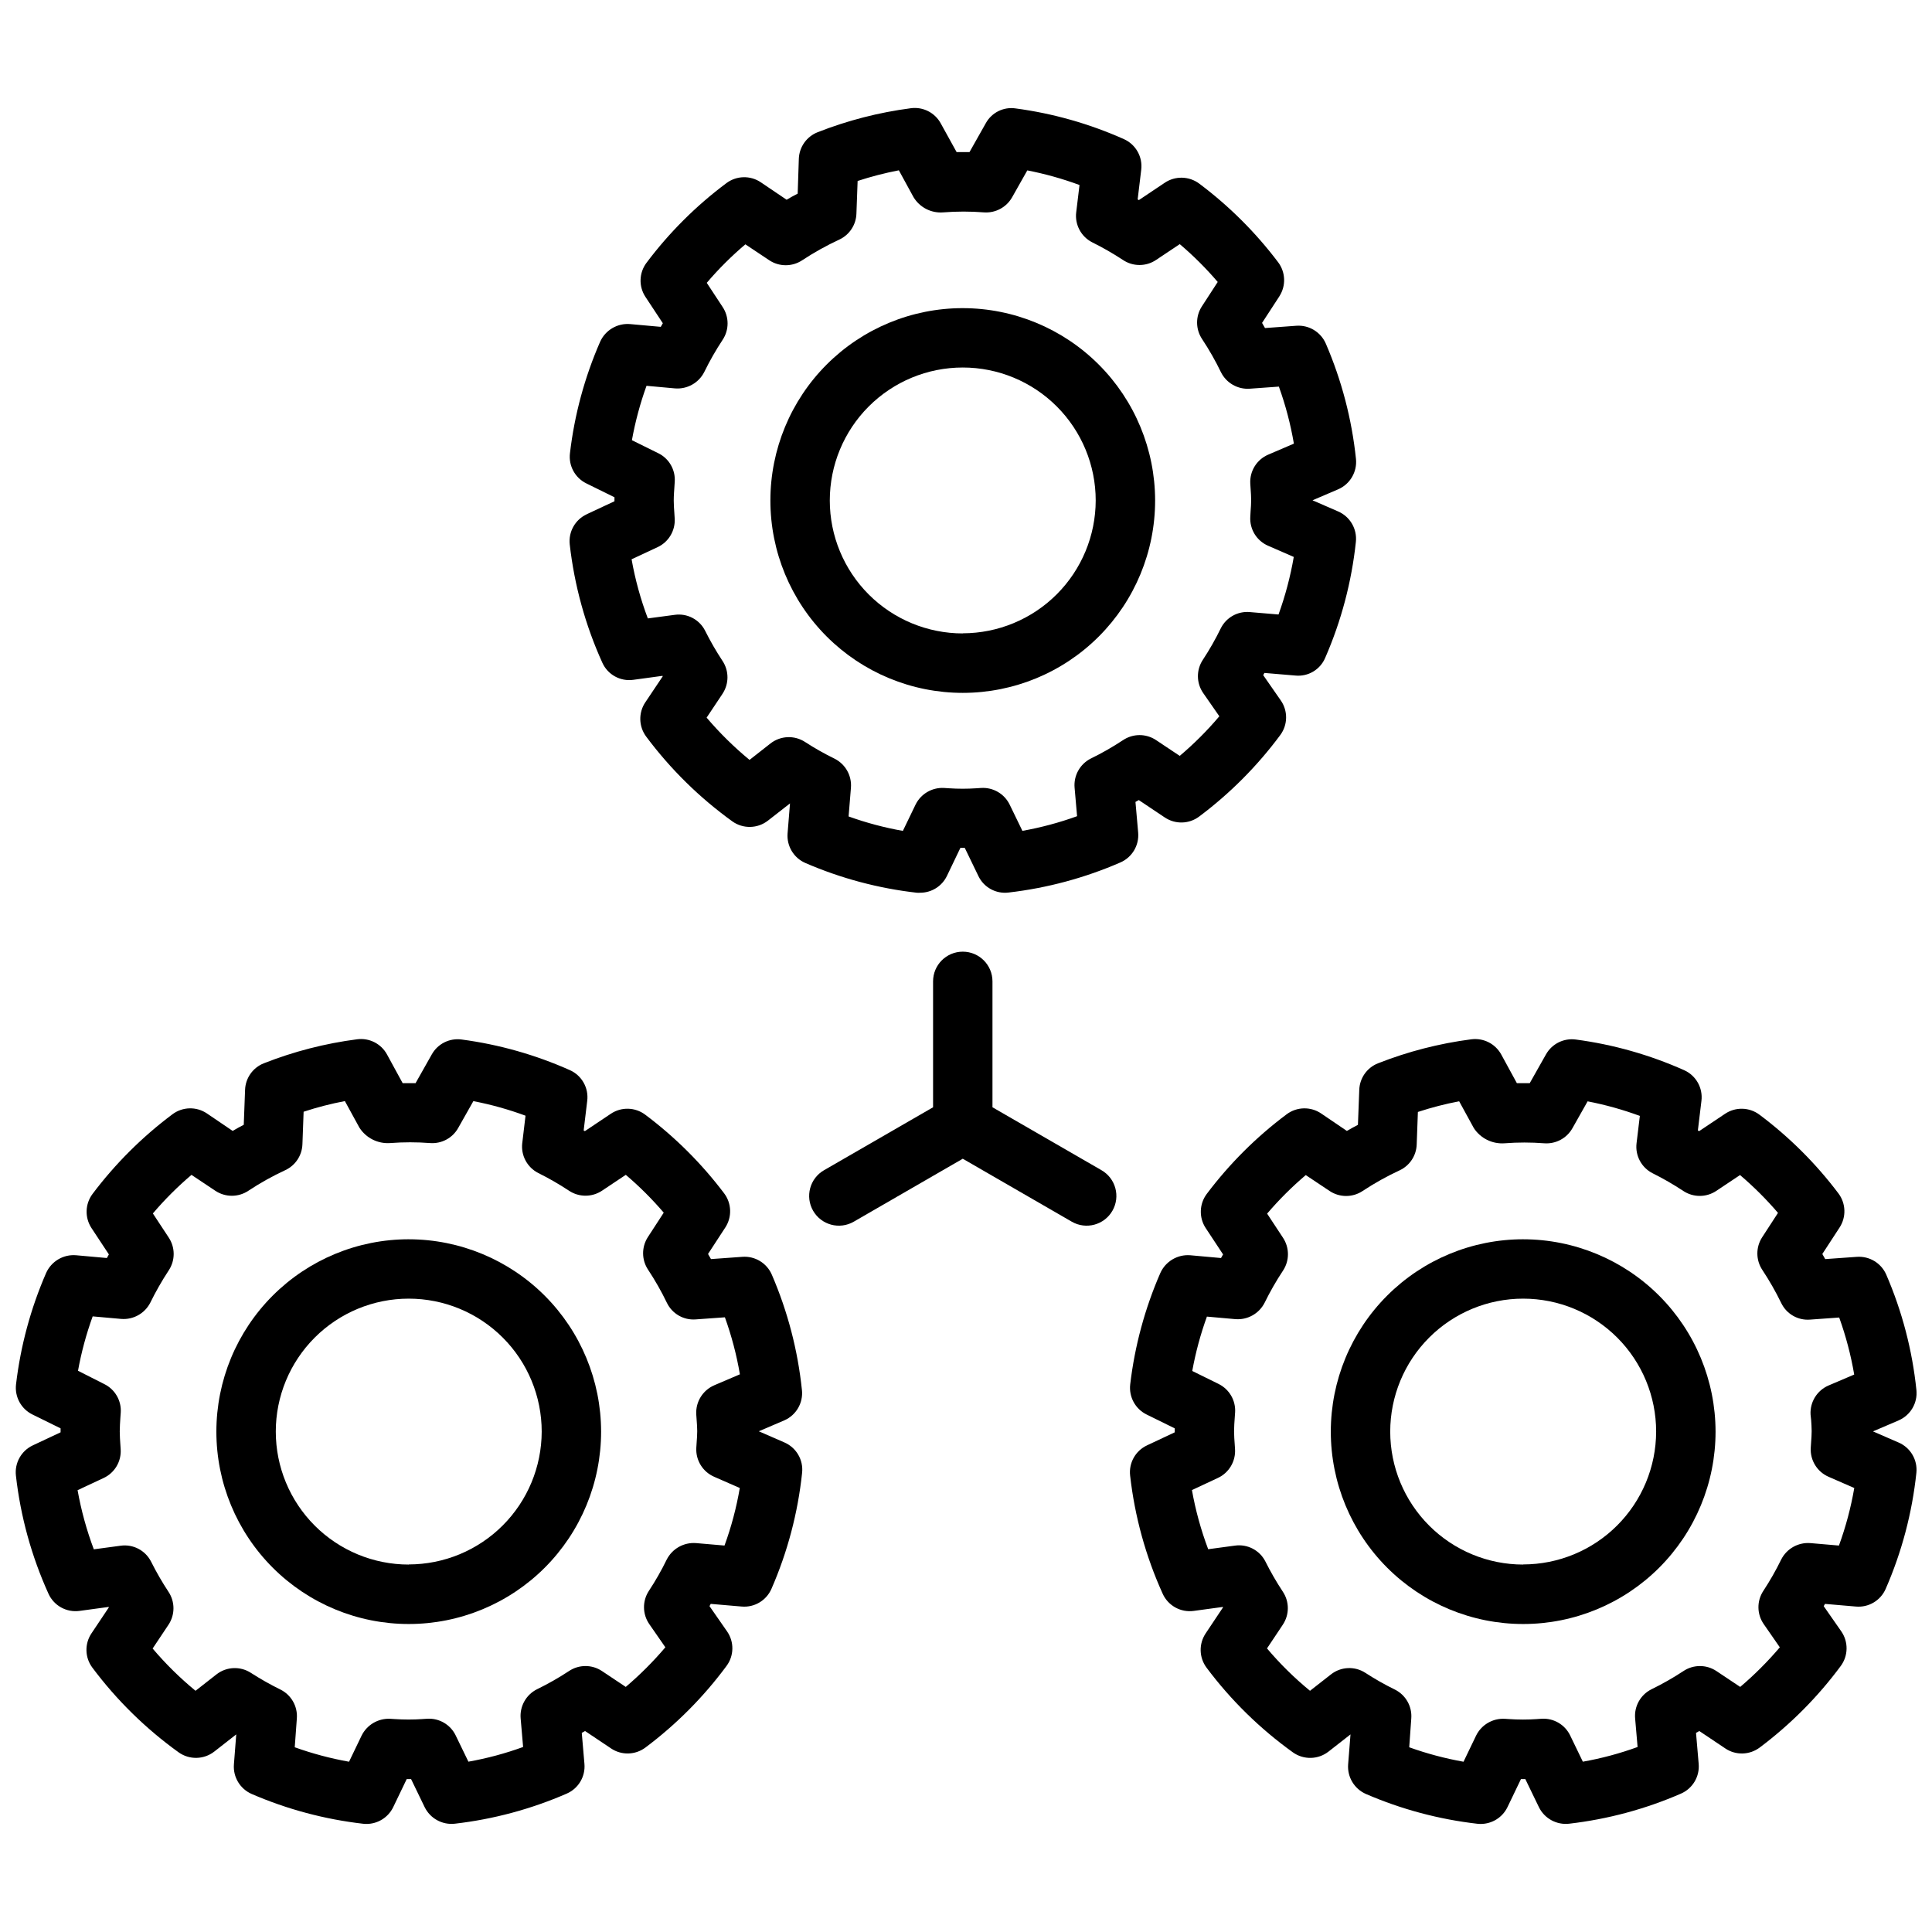 <?xml version="1.0" encoding="UTF-8"?>
<!-- Uploaded to: ICON Repo, www.svgrepo.com, Generator: ICON Repo Mixer Tools -->
<svg width="800px" height="800px" version="1.1" viewBox="144 144 512 512" xmlns="http://www.w3.org/2000/svg">
 <defs>
  <clipPath id="b">
   <path d="m148.09 419h208.91v209h-208.91z"/>
  </clipPath>
  <clipPath id="a">
   <path d="m443 419h208.9v209h-208.9z"/>
  </clipPath>
 </defs>
 <path d="m435.91 454.12-28.895-16.68v-33.367c0-4.348-3.523-7.871-7.871-7.871-4.348 0-7.871 3.523-7.871 7.871v33.367l-28.895 16.68h-0.004c-3.766 2.172-5.059 6.988-2.883 10.758 2.172 3.766 6.988 5.059 10.758 2.887l28.895-16.688 28.895 16.688c3.769 2.172 8.586 0.879 10.758-2.887 2.176-3.769 0.883-8.586-2.887-10.758z"/>
 <path d="m444.91 356.52 0.883-0.492 6.887 4.609v-0.004c2.773 1.863 6.422 1.773 9.098-0.23 8.18-6.121 15.422-13.402 21.508-21.609 2.012-2.715 2.062-6.414 0.125-9.184l-4.648-6.688 0.324-0.586 8.207 0.691c3.375 0.336 6.574-1.566 7.894-4.691 4.266-9.773 7.008-20.141 8.133-30.742 0.355-3.422-1.539-6.676-4.691-8.051l-6.801-2.961 6.789-2.906h0.004c3.16-1.367 5.07-4.625 4.723-8.051-1.098-10.531-3.793-20.836-7.988-30.555-1.328-3.074-4.449-4.973-7.789-4.742l-8.332 0.609c-0.273-0.461-0.523-0.922-0.777-1.363l4.578-7.031-0.004-0.004c1.805-2.781 1.68-6.391-0.312-9.039-5.961-7.894-13-14.914-20.918-20.844-2.68-1.992-6.32-2.09-9.102-0.242l-6.894 4.617-0.316-0.188 0.945-7.852c0.418-3.422-1.445-6.719-4.598-8.125-9.125-4.074-18.789-6.812-28.695-8.133-3.199-0.473-6.352 1.098-7.906 3.938l-4.312 7.641h-3.41l-4.199-7.598v-0.004c-1.555-2.856-4.711-4.461-7.934-4.027-8.461 1.102-16.758 3.238-24.699 6.359-2.914 1.145-4.871 3.91-4.984 7.043l-0.305 9.234c-1.051 0.535-1.984 1.051-2.93 1.617l-6.832-4.617c-2.773-1.879-6.434-1.793-9.121 0.211-8.027 5.988-15.16 13.094-21.172 21.105-2.004 2.656-2.117 6.285-0.281 9.059l4.598 6.969-0.547 0.957-8.145-0.734c-3.367-0.27-6.543 1.609-7.926 4.691-4.109 9.402-6.805 19.363-7.996 29.555-0.391 3.312 1.352 6.508 4.344 7.977l7.453 3.672v0.734 0.324l-7.348 3.441v0.008c-3.066 1.422-4.879 4.648-4.504 8.008 1.227 10.82 4.137 21.387 8.629 31.309 1.418 3.184 4.777 5.043 8.23 4.555l7.715-1.051 0.074 0.117-4.617 6.894h-0.004c-1.859 2.777-1.762 6.426 0.242 9.102 6.418 8.602 14.113 16.172 22.816 22.449 2.848 2.035 6.691 1.953 9.449-0.199l5.836-4.555-0.641 7.945c-0.262 3.352 1.629 6.5 4.711 7.84 9.398 4.07 19.348 6.727 29.527 7.883 0.301 0.023 0.602 0.023 0.902 0 3.023 0 5.785-1.73 7.094-4.461l3.559-7.422h1.164l3.602 7.441v0.004c1.441 3.031 4.664 4.797 7.996 4.387 10.227-1.184 20.219-3.871 29.652-7.977 3.102-1.352 4.992-4.535 4.703-7.902zm-3.336-16.352c-2.715 1.797-5.543 3.414-8.473 4.84-2.887 1.449-4.602 4.512-4.324 7.734l0.66 7.559 0.004-0.004c-4.715 1.707-9.562 3.008-14.496 3.887l-3.371-6.949c-1.395-2.875-4.387-4.621-7.578-4.418l-1.25 0.082h0.004c-2.426 0.164-4.859 0.164-7.285 0l-1.27-0.082c-3.191-0.184-6.18 1.566-7.578 4.438l-3.348 6.938c-4.894-0.863-9.707-2.144-14.383-3.828l0.621-7.629v-0.004c0.246-3.215-1.48-6.254-4.367-7.691-2.684-1.312-5.285-2.785-7.789-4.41-2.824-1.84-6.504-1.684-9.16 0.387l-5.551 4.356-0.004 0.004c-4.113-3.391-7.922-7.141-11.375-11.199l4.199-6.297-0.004-0.004c1.773-2.652 1.773-6.109 0-8.762-1.691-2.566-3.227-5.231-4.598-7.977-1.512-2.984-4.758-4.676-8.07-4.199l-7.106 0.945c-1.918-5.078-3.359-10.324-4.305-15.672l6.887-3.211c2.926-1.363 4.727-4.375 4.535-7.602l-0.094-1.5c-0.074-1.051-0.156-2.164-0.156-3.254 0-1.289 0.105-2.562 0.188-3.832l0.074-1.133c0.223-3.184-1.508-6.188-4.379-7.586l-6.969-3.441v-0.004c0.883-4.902 2.18-9.723 3.871-14.41l7.535 0.684h0.004c3.223 0.266 6.289-1.441 7.754-4.324 1.438-2.949 3.066-5.797 4.871-8.535 1.758-2.641 1.758-6.082 0-8.723l-4.199-6.391c3.129-3.676 6.551-7.086 10.234-10.203l6.297 4.199c2.66 1.785 6.137 1.785 8.797 0 3.137-2.062 6.418-3.891 9.824-5.469 2.688-1.266 4.434-3.938 4.512-6.906l0.316-8.617c3.578-1.168 7.231-2.113 10.926-2.824l3.883 7.106c1.645 2.734 4.695 4.297 7.875 4.043 3.598-0.285 7.211-0.285 10.809 0 3.043 0.211 5.938-1.34 7.441-3.988l4.031-7.137v-0.004c4.707 0.918 9.336 2.211 13.836 3.875l-0.871 7.223h-0.004c-0.398 3.289 1.305 6.481 4.262 7.977 2.805 1.391 5.519 2.949 8.137 4.668 2.648 1.777 6.106 1.777 8.754 0l6.297-4.199v0.004c3.613 3.066 6.977 6.418 10.055 10.023l-4.199 6.465c-1.719 2.648-1.688 6.07 0.074 8.691 1.859 2.812 3.531 5.746 4.996 8.785 1.43 2.852 4.438 4.566 7.621 4.344l7.715-0.555c1.77 4.91 3.102 9.969 3.977 15.113l-6.801 2.918c-3.043 1.305-4.945 4.375-4.754 7.684l0.094 1.457c0.062 0.965 0.137 1.922 0.137 2.898 0 0.977-0.074 1.973-0.148 2.961l-0.082 1.48c-0.195 3.289 1.688 6.348 4.711 7.66l6.812 2.969c-0.895 5.195-2.246 10.297-4.039 15.254l-7.59-0.641c-3.223-0.293-6.297 1.43-7.727 4.332-1.395 2.863-2.973 5.633-4.723 8.293-1.797 2.691-1.758 6.207 0.094 8.859l4.262 6.129c-3.199 3.785-6.711 7.297-10.496 10.496l-6.297-4.199c-2.664-1.762-6.129-1.742-8.773 0.055z"/>
 <path d="m399.15 225.66c-13.523-0.004-26.492 5.367-36.055 14.926-9.562 9.559-14.934 22.527-14.934 36.051-0.004 13.52 5.367 26.488 14.93 36.051 9.562 9.559 22.531 14.93 36.051 14.93 13.523 0 26.488-5.375 36.051-14.938 9.559-9.562 14.93-22.531 14.926-36.051-0.016-13.512-5.391-26.469-14.945-36.023-9.555-9.555-22.512-14.93-36.023-14.945zm0 86.203c-9.344 0.004-18.309-3.707-24.918-10.312-6.613-6.609-10.324-15.57-10.328-24.914 0-9.348 3.711-18.312 10.316-24.918 6.609-6.609 15.57-10.324 24.914-10.324 9.348-0.004 18.309 3.711 24.918 10.316 6.609 6.609 10.32 15.57 10.32 24.918-0.016 9.332-3.734 18.281-10.336 24.879-6.606 6.598-15.551 10.309-24.887 10.324z"/>
 <path d="m252.33 472.42c-13.52-0.004-26.488 5.367-36.051 14.926s-14.934 22.523-14.938 36.047c0 13.52 5.367 26.488 14.93 36.051 9.559 9.562 22.523 14.934 36.047 14.934 13.52 0 26.488-5.367 36.051-14.93 9.559-9.559 14.93-22.527 14.93-36.051-0.012-13.512-5.387-26.469-14.941-36.027-9.555-9.555-22.512-14.934-36.027-14.949zm0 86.203c-9.344 0.004-18.309-3.707-24.918-10.316-6.609-6.606-10.324-15.57-10.324-24.914-0.004-9.348 3.711-18.312 10.32-24.918 6.606-6.609 15.57-10.324 24.918-10.32 9.344 0 18.309 3.715 24.914 10.324 6.609 6.609 10.32 15.574 10.316 24.918-0.02 9.336-3.738 18.281-10.34 24.875-6.602 6.598-15.551 10.309-24.887 10.32z"/>
 <g clip-path="url(#b)">
  <path d="m356.52 512.38c-1.09-10.539-3.777-20.848-7.977-30.574-1.328-3.078-4.457-4.977-7.797-4.734l-8.332 0.598c-0.262-0.461-0.516-0.914-0.777-1.355l4.586-7.031c1.805-2.777 1.676-6.391-0.316-9.035-5.961-7.902-13.008-14.926-20.93-20.855-2.672-2-6.316-2.098-9.09-0.242l-6.887 4.609-0.324-0.18 0.945-7.852c0.422-3.422-1.441-6.715-4.586-8.125-9.125-4.07-18.789-6.809-28.695-8.121-3.195-0.438-6.328 1.121-7.906 3.934l-4.305 7.629h-3.422l-4.144-7.598c-1.551-2.852-4.703-4.453-7.922-4.027-8.469 1.094-16.766 3.227-24.711 6.359-2.914 1.141-4.871 3.902-4.984 7.031l-0.348 9.27c-1.051 0.547-1.996 1.051-2.938 1.625l-6.824-4.629h0.004c-2.781-1.879-6.445-1.797-9.133 0.211-8.023 6-15.156 13.105-21.18 21.109-1.996 2.66-2.106 6.289-0.273 9.066l4.598 6.969c-0.18 0.316-0.367 0.629-0.535 0.957l-8.164-0.734h-0.004c-3.367-0.273-6.543 1.605-7.926 4.691-4.09 9.398-6.777 19.344-7.977 29.523-0.387 3.316 1.355 6.516 4.348 7.988l7.461 3.672v0.734 0.316l-7.348 3.453c-3.059 1.43-4.867 4.652-4.492 8.008 1.219 10.824 4.133 21.391 8.629 31.312 1.43 3.168 4.773 5.023 8.219 4.555l7.727-1.051 0.062 0.105-4.617 6.906h-0.004c-1.852 2.777-1.754 6.422 0.254 9.09 6.426 8.598 14.133 16.164 22.848 22.43 2.848 2.031 6.691 1.949 9.449-0.199l5.824-4.555-0.621 7.957c-0.254 3.352 1.641 6.5 4.727 7.84 9.395 4.059 19.336 6.715 29.504 7.883 0.293 0.035 0.594 0.055 0.891 0.051 3.023 0 5.781-1.73 7.094-4.449l3.578-7.441h1.156l3.602 7.441c1.473 3 4.664 4.754 7.988 4.387 10.227-1.176 20.223-3.867 29.66-7.977 3.102-1.348 4.992-4.527 4.691-7.894l-0.703-8.199 0.871-0.492 6.894 4.617 0.004 0.004c2.773 1.859 6.422 1.762 9.098-0.242 8.176-6.121 15.414-13.402 21.484-21.613 2.019-2.707 2.078-6.402 0.148-9.172l-4.648-6.688 0.324-0.598 8.199 0.703c3.363 0.297 6.543-1.594 7.891-4.691 4.273-9.777 7.012-20.152 8.125-30.762 0.359-3.414-1.535-6.664-4.684-8.031l-6.789-2.961 6.781-2.906c3.129-1.379 5.008-4.621 4.648-8.02zm-27.898 7.977c0.074 0.965 0.148 1.922 0.148 2.906 0 0.988-0.074 1.984-0.148 2.961l-0.094 1.48c-0.176 3.285 1.707 6.336 4.723 7.652l6.801 2.981c-0.887 5.195-2.242 10.301-4.051 15.25l-7.566-0.652v0.004c-3.219-0.242-6.266 1.473-7.738 4.344-1.391 2.863-2.969 5.633-4.723 8.293-1.781 2.691-1.738 6.199 0.105 8.848l4.25 6.129c-3.207 3.777-6.715 7.289-10.496 10.496l-6.297-4.199c-2.648-1.773-6.106-1.773-8.754 0-2.719 1.793-5.551 3.402-8.48 4.828-2.887 1.449-4.598 4.508-4.324 7.727l0.652 7.566c-4.711 1.715-9.562 3.016-14.496 3.894l-3.371-6.949h0.004c-1.387-2.879-4.379-4.629-7.57-4.43l-1.258 0.082v0.004c-2.445 0.168-4.902 0.168-7.348 0l-1.164-0.074c-3.188-0.16-6.168 1.582-7.59 4.441l-3.336 6.938h-0.004c-4.894-0.871-9.707-2.152-14.387-3.832l0.555-7.621c0.254-3.203-1.465-6.242-4.344-7.672-2.684-1.32-5.285-2.793-7.801-4.406-2.82-1.844-6.5-1.688-9.152 0.387l-5.551 4.344c-4.117-3.387-7.922-7.133-11.367-11.199l4.199-6.297c1.762-2.644 1.762-6.094 0-8.742-1.699-2.574-3.242-5.25-4.621-8.008-1.52-2.973-4.754-4.66-8.059-4.199l-7.106 0.957c-1.91-5.082-3.348-10.328-4.305-15.672l6.894-3.223c2.945-1.371 4.746-4.41 4.523-7.652l-0.074-1.133c-0.074-1.176-0.168-2.363-0.168-3.559 0-1.195 0.094-2.457 0.168-3.664l0.094-1.355 0.004 0.004c0.199-3.172-1.535-6.152-4.387-7.547l-6.941-3.516c0.887-4.906 2.188-9.727 3.887-14.414l7.535 0.672c3.219 0.266 6.281-1.441 7.746-4.324 1.441-2.941 3.07-5.793 4.871-8.531 1.75-2.641 1.75-6.074 0-8.711l-4.199-6.383c3.129-3.68 6.551-7.098 10.234-10.223l6.297 4.199c2.66 1.785 6.137 1.785 8.797 0 3.125-2.066 6.402-3.894 9.801-5.469 2.664-1.258 4.398-3.894 4.504-6.836l0.316-8.629-0.004 0.004c3.582-1.18 7.234-2.121 10.938-2.824l3.883 7.094h0.004c1.773 2.719 4.883 4.262 8.121 4.031 3.519-0.27 7.051-0.27 10.57 0 3.043 0.227 5.941-1.32 7.441-3.977l4.031-7.137c4.707 0.906 9.328 2.199 13.824 3.859l-0.859 7.231-0.004 0.004c-0.398 3.285 1.305 6.473 4.262 7.965 2.797 1.391 5.508 2.949 8.113 4.672 2.652 1.773 6.113 1.773 8.766 0l6.297-4.199c3.613 3.07 6.973 6.422 10.055 10.023l-4.199 6.465c-1.715 2.648-1.691 6.062 0.066 8.68 1.855 2.812 3.523 5.742 4.984 8.777 1.406 2.883 4.43 4.617 7.629 4.367l7.727-0.555v-0.004c1.77 4.91 3.102 9.969 3.977 15.113l-6.801 2.906v0.004c-3.043 1.309-4.945 4.383-4.766 7.691z"/>
 </g>
 <path d="m547.67 472.42c-13.523-0.004-26.492 5.367-36.055 14.926s-14.934 22.523-14.938 36.047c0 13.52 5.371 26.488 14.93 36.051 9.559 9.562 22.527 14.934 36.047 14.934 13.523 0 26.488-5.367 36.051-14.93 9.562-9.559 14.934-22.527 14.934-36.051-0.016-13.512-5.391-26.469-14.945-36.027-9.555-9.555-22.512-14.934-36.023-14.949zm0 86.203c-9.348 0.004-18.312-3.707-24.922-10.316-6.609-6.606-10.324-15.57-10.324-24.914 0-9.348 3.711-18.312 10.32-24.918 6.609-6.609 15.57-10.324 24.918-10.32 9.348 0 18.309 3.715 24.918 10.324 6.606 6.609 10.316 15.574 10.312 24.918-0.02 9.336-3.738 18.281-10.34 24.875-6.602 6.598-15.551 10.309-24.883 10.32z"/>
 <g clip-path="url(#a)">
  <path d="m647.16 526.29-6.801-2.957 6.789-2.906v-0.004c3.16-1.359 5.074-4.613 4.723-8.039-1.086-10.539-3.781-20.848-7.988-30.574-1.328-3.07-4.449-4.965-7.785-4.734l-8.398 0.598c-0.25-0.461-0.516-0.914-0.766-1.355l4.586-7.031c1.801-2.781 1.672-6.391-0.324-9.035-5.957-7.906-13.004-14.926-20.93-20.855-2.672-2-6.316-2.098-9.09-0.242l-6.887 4.609-0.336-0.18 0.945-7.852c0.422-3.422-1.438-6.715-4.586-8.125-9.129-4.07-18.797-6.809-28.707-8.121-3.191-0.43-6.32 1.129-7.902 3.934l-4.305 7.629h-3.41l-4.144-7.598c-1.562-2.844-4.707-4.441-7.926-4.027-8.469 1.094-16.773 3.231-24.719 6.359-2.914 1.141-4.867 3.906-4.977 7.031l-0.355 9.277c-0.996 0.535-1.984 1.051-2.93 1.617l-6.824-4.629h0.004c-2.777-1.879-6.441-1.797-9.133 0.211-8.023 5.996-15.156 13.102-21.18 21.109-1.996 2.66-2.106 6.289-0.273 9.066l4.598 6.969c-0.18 0.316-0.367 0.629-0.547 0.957l-8.156-0.734c-3.363-0.262-6.531 1.613-7.922 4.691-4.098 9.395-6.789 19.344-7.988 29.523-0.387 3.316 1.352 6.516 4.344 7.988l7.461 3.672v0.734 0.316l-7.348 3.453h0.004c-3.062 1.43-4.867 4.652-4.484 8.008 1.219 10.824 4.133 21.391 8.629 31.312 1.43 3.168 4.773 5.023 8.219 4.555l7.715-1.051 0.062 0.105-4.609 6.906h0.004c-1.855 2.773-1.758 6.418 0.238 9.09 6.434 8.602 14.148 16.164 22.871 22.43 2.848 2.035 6.691 1.953 9.449-0.199l5.824-4.555-0.629 7.957c-0.25 3.352 1.648 6.496 4.731 7.84 9.395 4.059 19.332 6.715 29.496 7.883 0.301 0.035 0.602 0.055 0.902 0.051 3.023-0.004 5.777-1.73 7.094-4.449l3.578-7.441h1.156l3.602 7.441c1.469 3 4.664 4.754 7.988 4.387 10.227-1.18 20.223-3.867 29.66-7.977 3.098-1.352 4.988-4.527 4.691-7.894l-0.703-8.199 0.871-0.492 6.894 4.617v0.004c2.777 1.859 6.426 1.762 9.102-0.242 8.172-6.125 15.41-13.406 21.484-21.613 2.008-2.711 2.066-6.398 0.148-9.172l-4.66-6.688 0.336-0.598 8.199 0.703h-0.004c3.367 0.301 6.547-1.59 7.894-4.691 4.269-9.773 7.012-20.145 8.133-30.754 0.348-3.41-1.555-6.656-4.699-8.02zm-23.188-5.93c0.062 0.965 0.137 1.922 0.137 2.906 0 0.988-0.074 1.984-0.148 2.961l-0.094 1.48c-0.18 3.285 1.699 6.336 4.715 7.652l6.824 2.981h-0.004c-0.895 5.195-2.254 10.301-4.062 15.25l-7.578-0.652v0.004c-3.215-0.25-6.266 1.465-7.723 4.344-1.398 2.863-2.977 5.633-4.723 8.293-1.785 2.691-1.742 6.199 0.105 8.848l4.25 6.129c-3.207 3.777-6.719 7.289-10.496 10.496l-6.297-4.199c-2.648-1.773-6.106-1.773-8.754 0-2.719 1.793-5.547 3.402-8.473 4.828-2.891 1.441-4.606 4.508-4.324 7.727l0.652 7.566c-4.715 1.715-9.566 3.019-14.508 3.894l-3.359-6.949h0.004c-1.391-2.883-4.387-4.633-7.578-4.43l-1.25 0.082v0.004c-2.445 0.172-4.902 0.172-7.348 0l-1.164-0.074c-3.191-0.172-6.176 1.574-7.59 4.441l-3.336 6.938c-4.898-0.871-9.711-2.152-14.391-3.832l0.543-7.621c0.254-3.203-1.465-6.242-4.344-7.672-2.68-1.312-5.277-2.785-7.777-4.406-2.82-1.855-6.512-1.699-9.164 0.387l-5.551 4.344c-4.133-3.391-7.949-7.148-11.398-11.23l4.199-6.297h-0.004c1.766-2.648 1.766-6.094 0-8.742-1.699-2.574-3.246-5.25-4.625-8.008-1.516-2.977-4.746-4.66-8.051-4.199l-7.106 0.957v-0.004c-1.914-5.078-3.356-10.324-4.305-15.668l6.894-3.223c2.941-1.375 4.734-4.414 4.523-7.652l-0.074-1.133c-0.082-1.176-0.18-2.363-0.18-3.559 0-1.195 0.094-2.457 0.18-3.664l0.094-1.355 0.004 0.004c0.191-3.172-1.539-6.144-4.387-7.547l-6.969-3.434h-0.004c0.891-4.902 2.188-9.723 3.887-14.41l7.535 0.672c3.219 0.258 6.277-1.449 7.746-4.324 1.438-2.941 3.066-5.785 4.871-8.512 1.762-2.648 1.762-6.098 0-8.746l-4.199-6.383v0.004c3.137-3.672 6.562-7.09 10.242-10.215l6.297 4.199c2.66 1.785 6.137 1.785 8.797 0 3.129-2.062 6.406-3.891 9.805-5.469 2.66-1.254 4.398-3.891 4.5-6.832l0.316-8.629c3.582-1.176 7.234-2.121 10.938-2.824l3.883 7.094v0.004c1.777 2.715 4.887 4.258 8.125 4.031 3.516-0.273 7.043-0.273 10.559 0 3.039 0.219 5.938-1.328 7.441-3.981l4.031-7.137c4.711 0.91 9.34 2.199 13.844 3.863l-0.871 7.231c-0.398 3.289 1.305 6.473 4.262 7.969 2.793 1.391 5.5 2.949 8.102 4.668 2.652 1.773 6.113 1.773 8.766 0l6.297-4.199v0.004c3.609 3.07 6.973 6.422 10.055 10.023l-4.199 6.465c-1.719 2.648-1.688 6.07 0.074 8.691 1.859 2.812 3.535 5.75 5.008 8.785 1.402 2.871 4.422 4.594 7.609 4.344l7.727-0.555c1.77 4.91 3.102 9.965 3.977 15.113l-6.812 2.906c-3.039 1.316-4.938 4.387-4.754 7.695z"/>
 </g>
</svg>